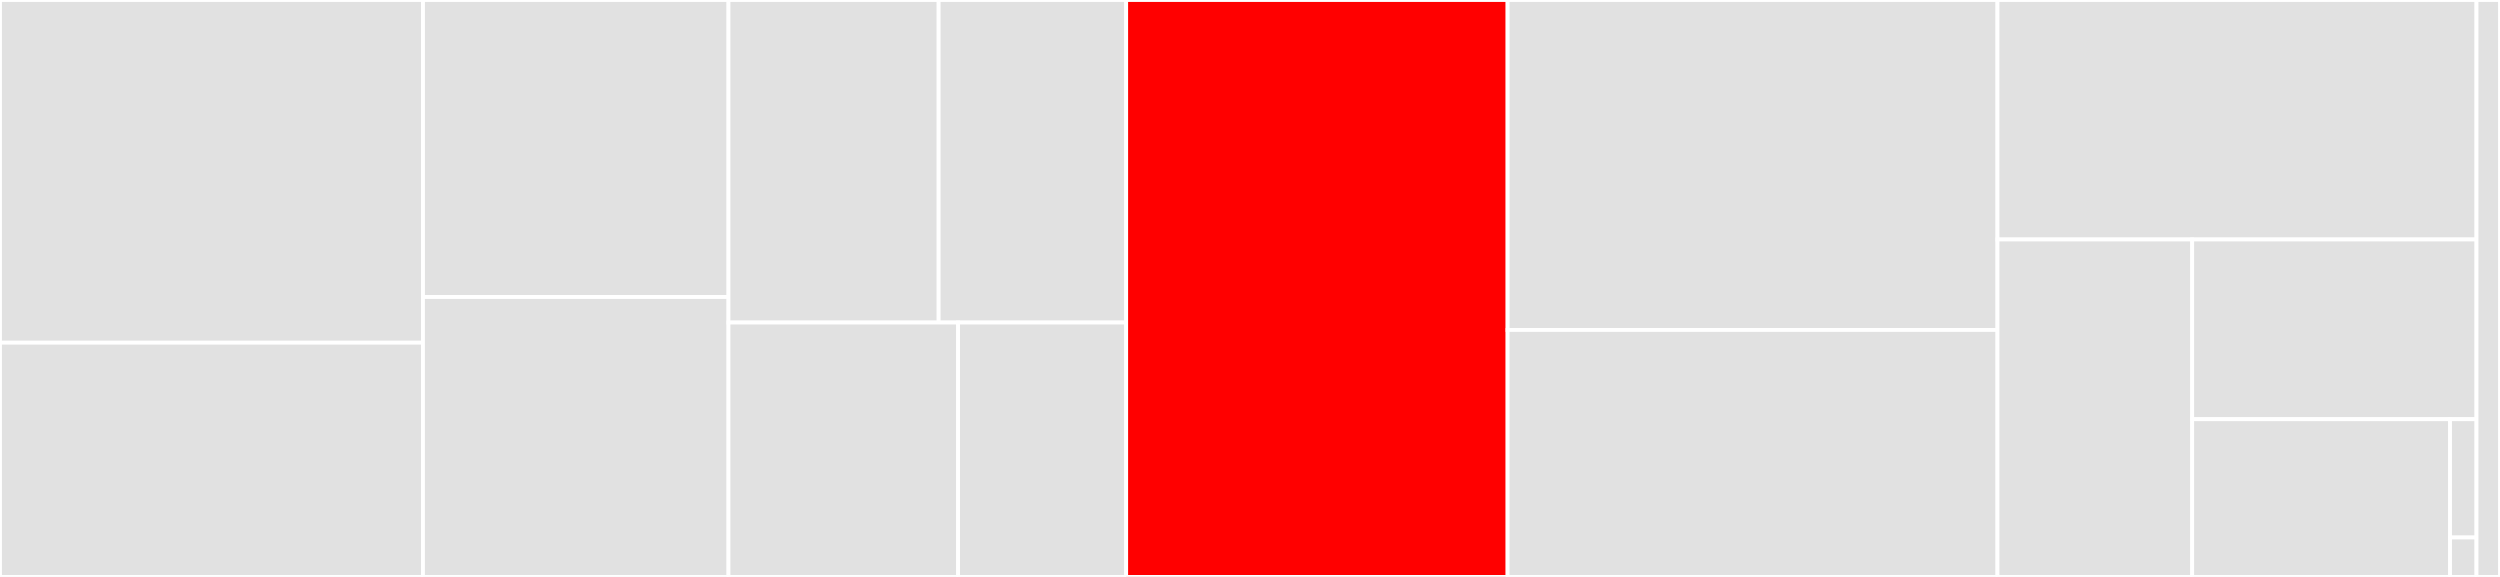 <svg baseProfile="full" width="650" height="150" viewBox="0 0 650 150" version="1.1"
xmlns="http://www.w3.org/2000/svg" xmlns:ev="http://www.w3.org/2001/xml-events"
xmlns:xlink="http://www.w3.org/1999/xlink">

<rect x="0" y="0" width="650" height="150" fill="#333333" stroke="none"/>

<style>rect.s{mask:url(#mask);}</style>
<defs>
  <pattern id="white" width="4" height="4" patternUnits="userSpaceOnUse" patternTransform="rotate(45)">
    <rect width="2" height="2" transform="translate(0,0)" fill="white"></rect>
  </pattern>
  <mask id="mask">
    <rect x="0" y="0" width="100%" height="100%" fill="url(#white)"></rect>
  </mask>
</defs>

<rect x="0" y="0" width="109.978" height="89.103" fill="#e1e1e1" stroke="white" stroke-width="1" class=" tooltipped" data-content="src/r2b2/tests/test_audit.py"><title>src/r2b2/tests/test_audit.py</title></rect>
<rect x="0" y="89.103" width="109.978" height="60.897" fill="#e1e1e1" stroke="white" stroke-width="1" class=" tooltipped" data-content="src/r2b2/tests/test_cli.py"><title>src/r2b2/tests/test_cli.py</title></rect>
<rect x="109.978" y="0" width="79.429" height="77.219" fill="#e1e1e1" stroke="white" stroke-width="1" class=" tooltipped" data-content="src/r2b2/tests/test_minerva.py"><title>src/r2b2/tests/test_minerva.py</title></rect>
<rect x="109.978" y="77.219" width="79.429" height="72.781" fill="#e1e1e1" stroke="white" stroke-width="1" class=" tooltipped" data-content="src/r2b2/tests/test_contest.py"><title>src/r2b2/tests/test_contest.py</title></rect>
<rect x="189.407" y="0" width="54.641" height="83.864" fill="#e1e1e1" stroke="white" stroke-width="1" class=" tooltipped" data-content="src/r2b2/tests/test_sprob.py"><title>src/r2b2/tests/test_sprob.py</title></rect>
<rect x="244.049" y="0" width="48.757" height="83.864" fill="#e1e1e1" stroke="white" stroke-width="1" class=" tooltipped" data-content="src/r2b2/tests/test_election.py"><title>src/r2b2/tests/test_election.py</title></rect>
<rect x="189.407" y="83.864" width="59.694" height="66.136" fill="#e1e1e1" stroke="white" stroke-width="1" class=" tooltipped" data-content="src/r2b2/tests/util.py"><title>src/r2b2/tests/util.py</title></rect>
<rect x="249.101" y="83.864" width="43.704" height="66.136" fill="#e1e1e1" stroke="white" stroke-width="1" class=" tooltipped" data-content="src/r2b2/tests/test_brla.py"><title>src/r2b2/tests/test_brla.py</title></rect>
<rect x="292.805" y="0" width="99.168" height="150.0" fill="red" stroke="white" stroke-width="1" class=" tooltipped" data-content="src/r2b2/audit.py"><title>src/r2b2/audit.py</title></rect>
<rect x="391.974" y="0" width="127.368" height="85.793" fill="#e1e1e1" stroke="white" stroke-width="1" class=" tooltipped" data-content="src/r2b2/cli.py"><title>src/r2b2/cli.py</title></rect>
<rect x="391.974" y="85.793" width="127.368" height="64.207" fill="#e1e1e1" stroke="white" stroke-width="1" class=" tooltipped" data-content="src/r2b2/brla.py"><title>src/r2b2/brla.py</title></rect>
<rect x="519.342" y="0" width="124.548" height="62.264" fill="#e1e1e1" stroke="white" stroke-width="1" class=" tooltipped" data-content="src/r2b2/minerva.py"><title>src/r2b2/minerva.py</title></rect>
<rect x="519.342" y="62.264" width="50.623" height="87.736" fill="#e1e1e1" stroke="white" stroke-width="1" class=" tooltipped" data-content="src/r2b2/contest.py"><title>src/r2b2/contest.py</title></rect>
<rect x="569.965" y="62.264" width="73.925" height="46.729" fill="#e1e1e1" stroke="white" stroke-width="1" class=" tooltipped" data-content="src/r2b2/sprob.py"><title>src/r2b2/sprob.py</title></rect>
<rect x="569.965" y="108.993" width="67.049" height="41.007" fill="#e1e1e1" stroke="white" stroke-width="1" class=" tooltipped" data-content="src/r2b2/election.py"><title>src/r2b2/election.py</title></rect>
<rect x="637.013" y="108.993" width="6.877" height="30.755" fill="#e1e1e1" stroke="white" stroke-width="1" class=" tooltipped" data-content="src/r2b2/__main__.py"><title>src/r2b2/__main__.py</title></rect>
<rect x="637.013" y="139.748" width="6.877" height="10.252" fill="#e1e1e1" stroke="white" stroke-width="1" class=" tooltipped" data-content="src/r2b2/__init__.py"><title>src/r2b2/__init__.py</title></rect>
<rect x="643.89" y="0" width="6.11" height="150" fill="#e1e1e1" stroke="white" stroke-width="1" class=" tooltipped" data-content="tests/test_brla.py"><title>tests/test_brla.py</title></rect>
</svg>